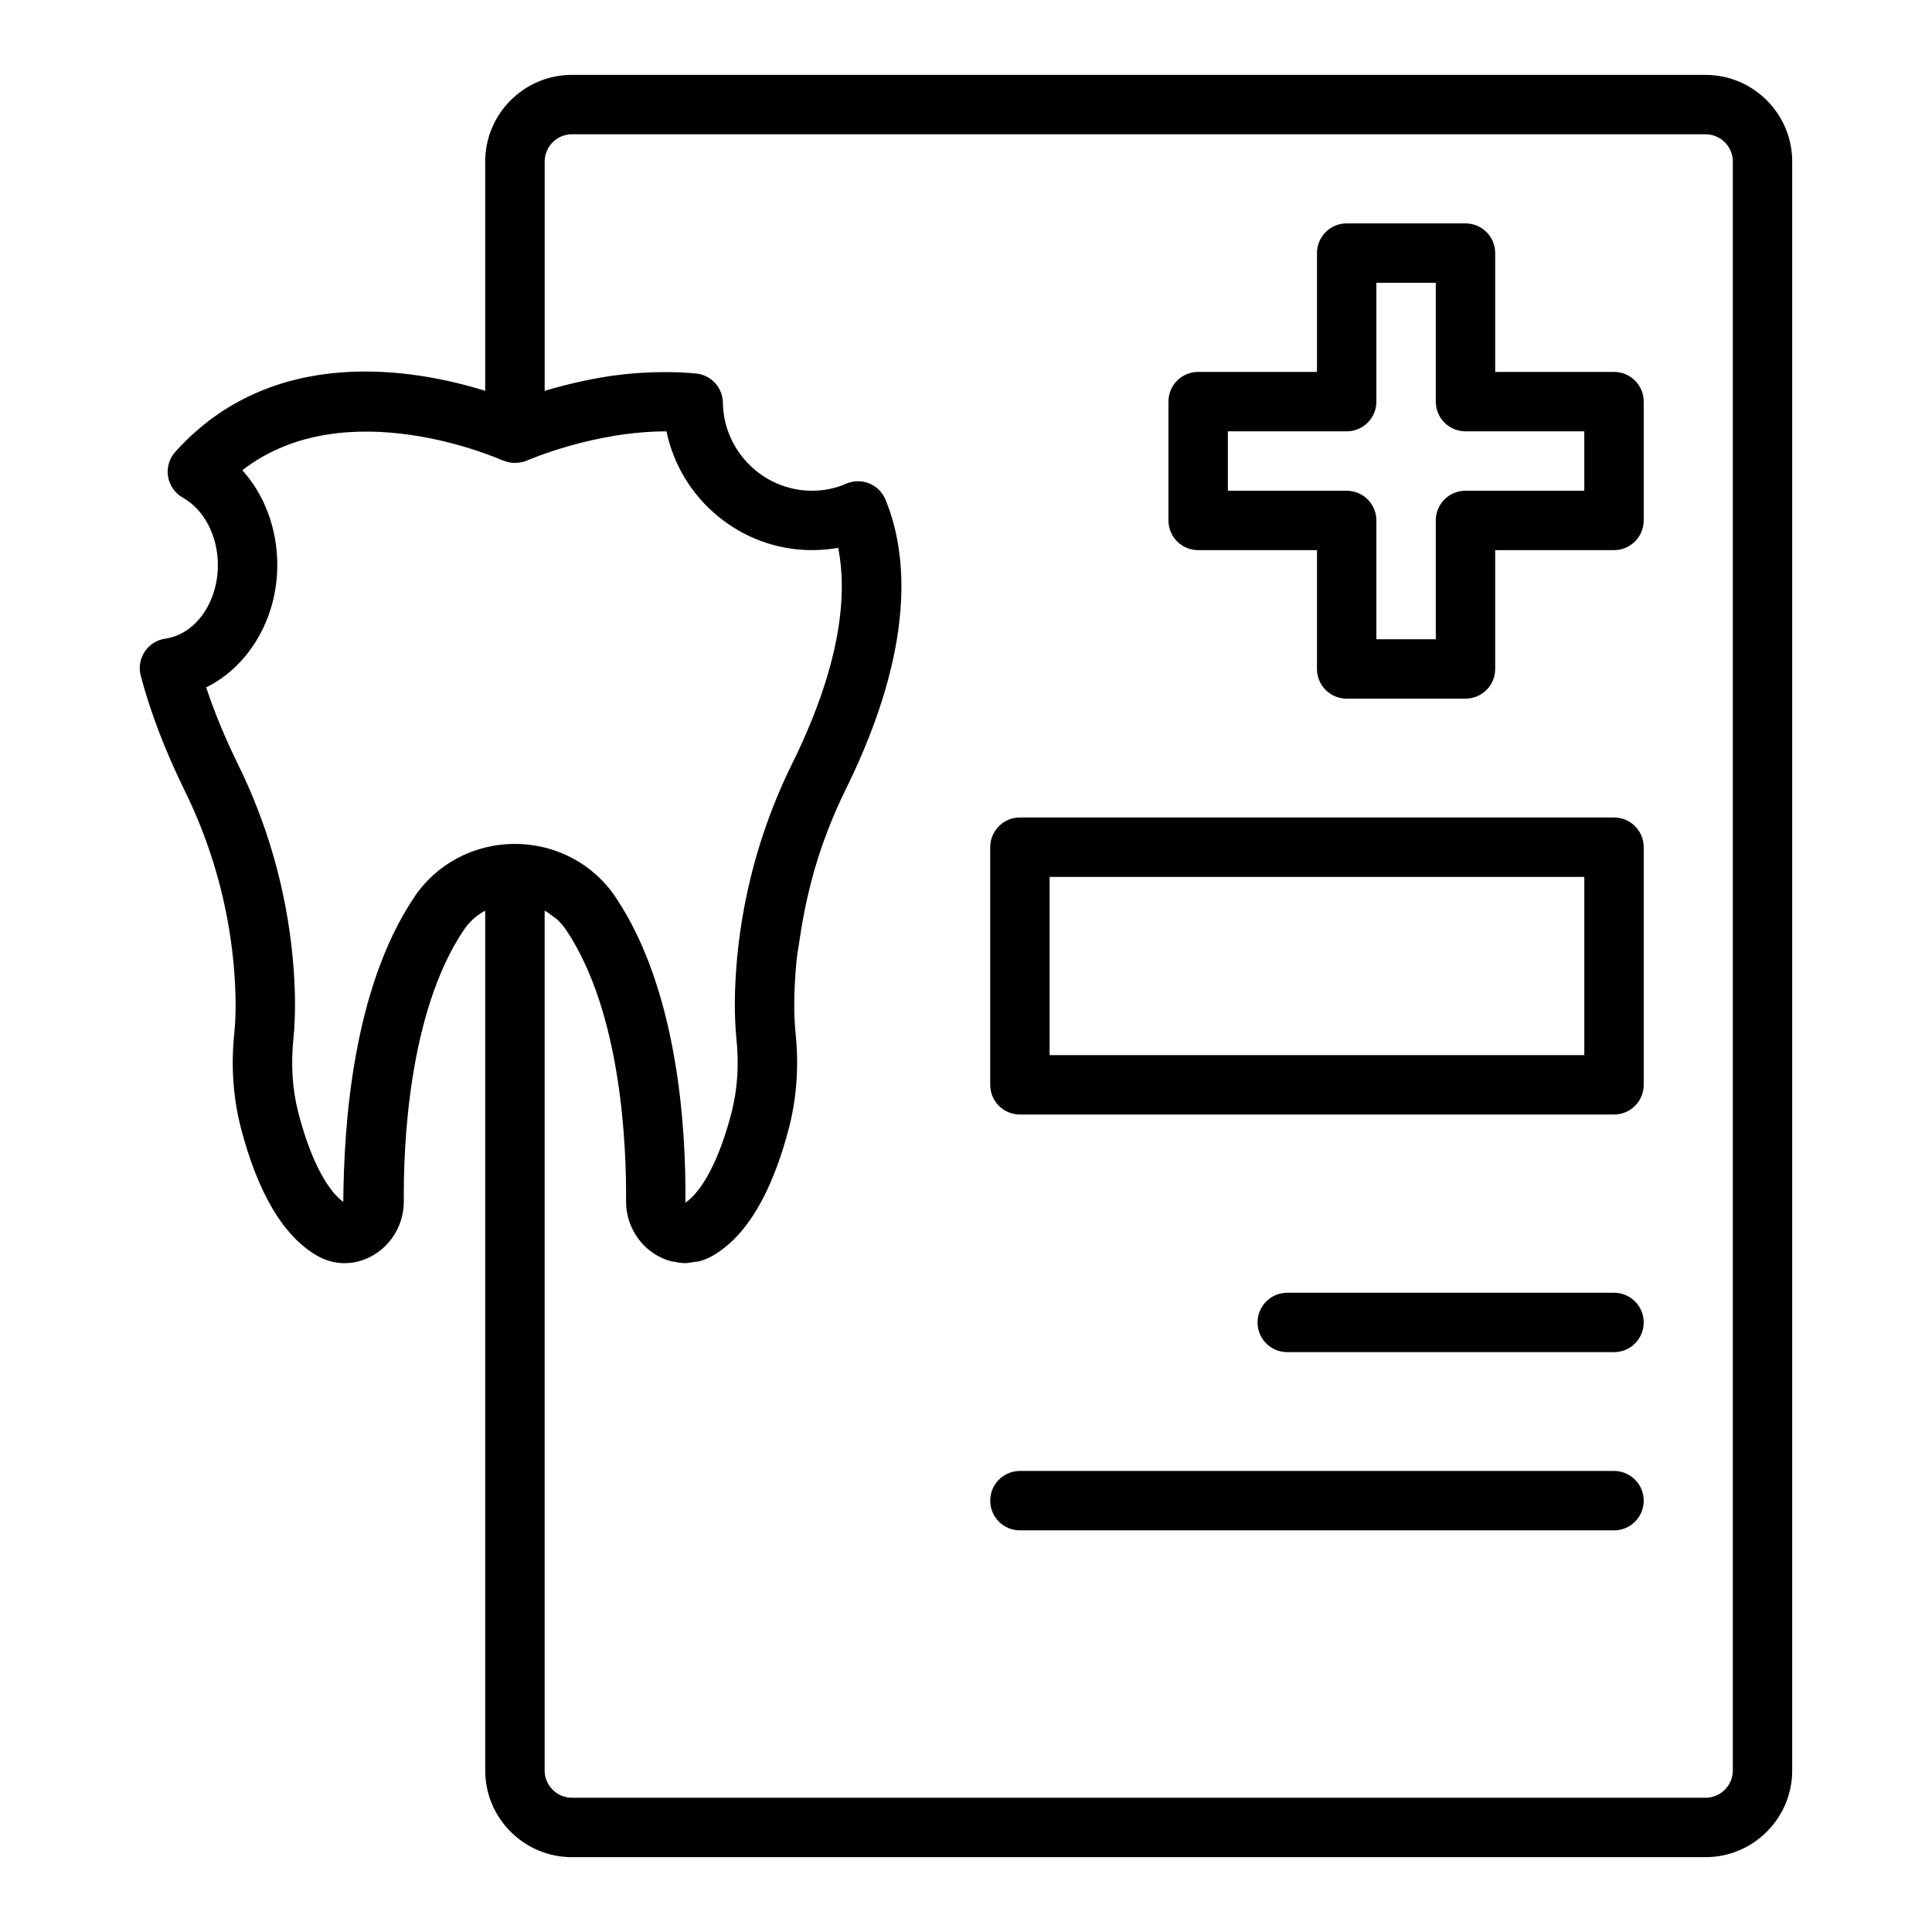 <?xml version="1.0" encoding="UTF-8"?>
<!-- Uploaded to: SVG Repo, www.svgrepo.com, Generator: SVG Repo Mixer Tools -->
<svg fill="#000000" width="800px" height="800px" version="1.1" viewBox="144 144 512 512" xmlns="http://www.w3.org/2000/svg">
 <g>
  <path d="m595.97 163.84h-300.4c-12.676 0-22.984 10.309-22.984 22.984v60.75c-18.598-5.793-56.312-12.578-82.141 16.18-1.598 1.777-2.297 4.191-1.906 6.551s1.828 4.414 3.922 5.582c5.633 3.152 9.277 10.156 9.277 17.844 0 10-5.988 18.387-13.938 19.52-2.223 0.316-4.211 1.566-5.449 3.445-1.246 1.875-1.629 4.191-1.055 6.367 2.527 9.57 6.387 19.703 11.492 30.137 7.109 14.375 11.516 29.766 13.07 45.727 0.676 7.273 0.762 13.406 0.254 18.672-0.914 8.594-0.367 16.957 1.621 24.914 4.496 17.488 11.285 28.988 20.133 34.164 4.598 2.746 10.156 2.766 14.891 0.07 5.09-2.898 8.258-8.387 8.258-14.383-0.129-14.297 1.145-49.906 15.844-71.84 1.484-2.231 3.449-3.984 5.727-5.195v227.86c0 12.668 10.309 22.977 22.984 22.977h300.4c12.676 0 22.984-10.309 22.984-22.984v-426.35c0-12.676-10.309-22.988-22.984-22.988zm-342.2 217.93c-16.367 24.422-18.633 60.516-18.797 80.75-4.59-3.383-8.918-11.984-11.977-23.887-1.531-6.113-1.945-12.629-1.223-19.457 0.613-6.336 0.539-13.438-0.238-21.754-1.746-17.891-6.672-35.125-14.613-51.176-3.375-6.894-6.141-13.621-8.281-20.078 11.18-5.516 18.844-18.102 18.844-32.438 0-9.664-3.406-18.613-9.262-25.113 27.383-21.285 68.488-2.812 68.941-2.606 0.094 0.043 0.203 0.027 0.297 0.066 0.906 0.375 1.852 0.59 2.82 0.609 0.164 0.004 0.316-0.02 0.48-0.027 1.023-0.039 2.043-0.215 2.996-0.648 0.191-0.086 17.598-7.695 36.871-7.695 3.699 17.91 19.664 31.477 38.555 31.477 2.344 0 4.676-0.207 6.941-0.613 2.184 10.77 1.629 29.137-12.109 57.035-5.969 12.062-10.23 24.773-12.727 37.926-0.832 4.391-1.473 8.832-1.91 13.32-0.77 8.281-0.844 15.383-0.223 21.793 0.715 6.75 0.301 13.27-1.223 19.336-3.121 12.145-7.551 20.848-12.27 24.133 0.016-0.062 0.008-0.129-0.016-0.223 0.176-19.574-1.984-56.082-18.488-80.711-5.894-8.848-15.875-14.137-26.699-14.137-10.824-0.008-20.801 5.281-26.691 14.117zm349.45 231.41c0 3.992-3.25 7.242-7.242 7.242h-300.4c-3.988 0-7.242-3.25-7.242-7.242v-227.86c0.852 0.453 1.613 1.047 2.371 1.652 0.246 0.195 0.535 0.328 0.77 0.539 0.973 0.879 1.848 1.887 2.598 3.019 14.691 21.918 15.969 57.527 15.836 71.895 0 5.926 3.168 11.414 8.258 14.312 1.184 0.672 2.418 1.172 3.672 1.508 0.176 0.047 0.355 0.031 0.531 0.07 1.07 0.242 2.152 0.43 3.238 0.43 0.012 0 0.02-0.004 0.031-0.004 0.75 0 1.484-0.18 2.223-0.301 0.52-0.082 1.051-0.074 1.562-0.215 1.238-0.34 2.445-0.848 3.586-1.527 8.895-5.203 15.684-16.703 20.188-34.238 1.984-7.91 2.527-16.273 1.621-24.793-0.516-5.344-0.43-11.477 0.238-18.711 0.215-2.215 0.617-4.391 0.941-6.582 1.418-9.543 3.746-18.871 7.188-27.848 1.473-3.844 3.113-7.629 4.953-11.348 18.973-38.523 16.199-63.016 10.523-76.773-0.816-1.969-2.383-3.519-4.359-4.312-1.969-0.793-4.184-0.738-6.133 0.121-2.684 1.195-5.797 1.836-8.984 1.836-12.848 0-23.438-10.469-23.617-23.332-0.055-3.996-3.09-7.32-7.066-7.727-2.383-0.242-4.734-0.34-7.062-0.375-0.668-0.012-1.316 0-1.977 0.004-1.738 0.012-3.449 0.066-5.137 0.168-0.605 0.035-1.207 0.062-1.805 0.113-2.195 0.176-4.352 0.398-6.426 0.695-0.008 0-0.012 0.004-0.02 0.004-2.09 0.297-4.078 0.66-6.012 1.043-0.551 0.109-1.066 0.223-1.602 0.336-1.426 0.305-2.793 0.621-4.109 0.953-0.473 0.121-0.949 0.234-1.406 0.355-1.629 0.43-3.188 0.867-4.606 1.305v-60.762c-0.008-3.996 3.246-7.246 7.234-7.246h300.4c3.988 0 7.242 3.25 7.242 7.242z"/>
  <path d="m571.73 242.56h-31.488v-31.488c0-4.352-3.519-7.871-7.871-7.871h-31.488c-4.352 0-7.871 3.519-7.871 7.871v31.488h-31.488c-4.352 0-7.871 3.519-7.871 7.871v31.488c0 4.352 3.519 7.871 7.871 7.871h31.488v31.488c0 4.352 3.519 7.871 7.871 7.871h31.488c4.352 0 7.871-3.519 7.871-7.871v-31.488h31.488c4.352 0 7.871-3.519 7.871-7.871v-31.488c0-4.352-3.519-7.871-7.871-7.871zm-7.871 31.488h-31.488c-4.352 0-7.871 3.519-7.871 7.871v31.488h-15.742v-31.488c0-4.352-3.519-7.871-7.871-7.871h-31.488v-15.742h31.488c4.352 0 7.871-3.519 7.871-7.871l-0.004-31.492h15.742v31.488c0 4.352 3.519 7.871 7.871 7.871h31.488z"/>
  <path d="m571.73 360.64h-157.44c-4.352 0-7.871 3.519-7.871 7.871v62.977c0 4.352 3.519 7.871 7.871 7.871h157.44c4.352 0 7.871-3.519 7.871-7.871v-62.977c0-4.348-3.519-7.871-7.871-7.871zm-7.871 62.977h-141.7v-47.23h141.7z"/>
  <path d="m571.73 486.59h-86.594c-4.352 0-7.871 3.519-7.871 7.871 0 4.352 3.519 7.871 7.871 7.871h86.594c4.352 0 7.871-3.519 7.871-7.871 0-4.348-3.519-7.871-7.871-7.871z"/>
  <path d="m571.73 533.82h-157.44c-4.352 0-7.871 3.519-7.871 7.871 0 4.352 3.519 7.871 7.871 7.871h157.44c4.352 0 7.871-3.519 7.871-7.871 0-4.352-3.519-7.871-7.871-7.871z"/>
 </g>
</svg>